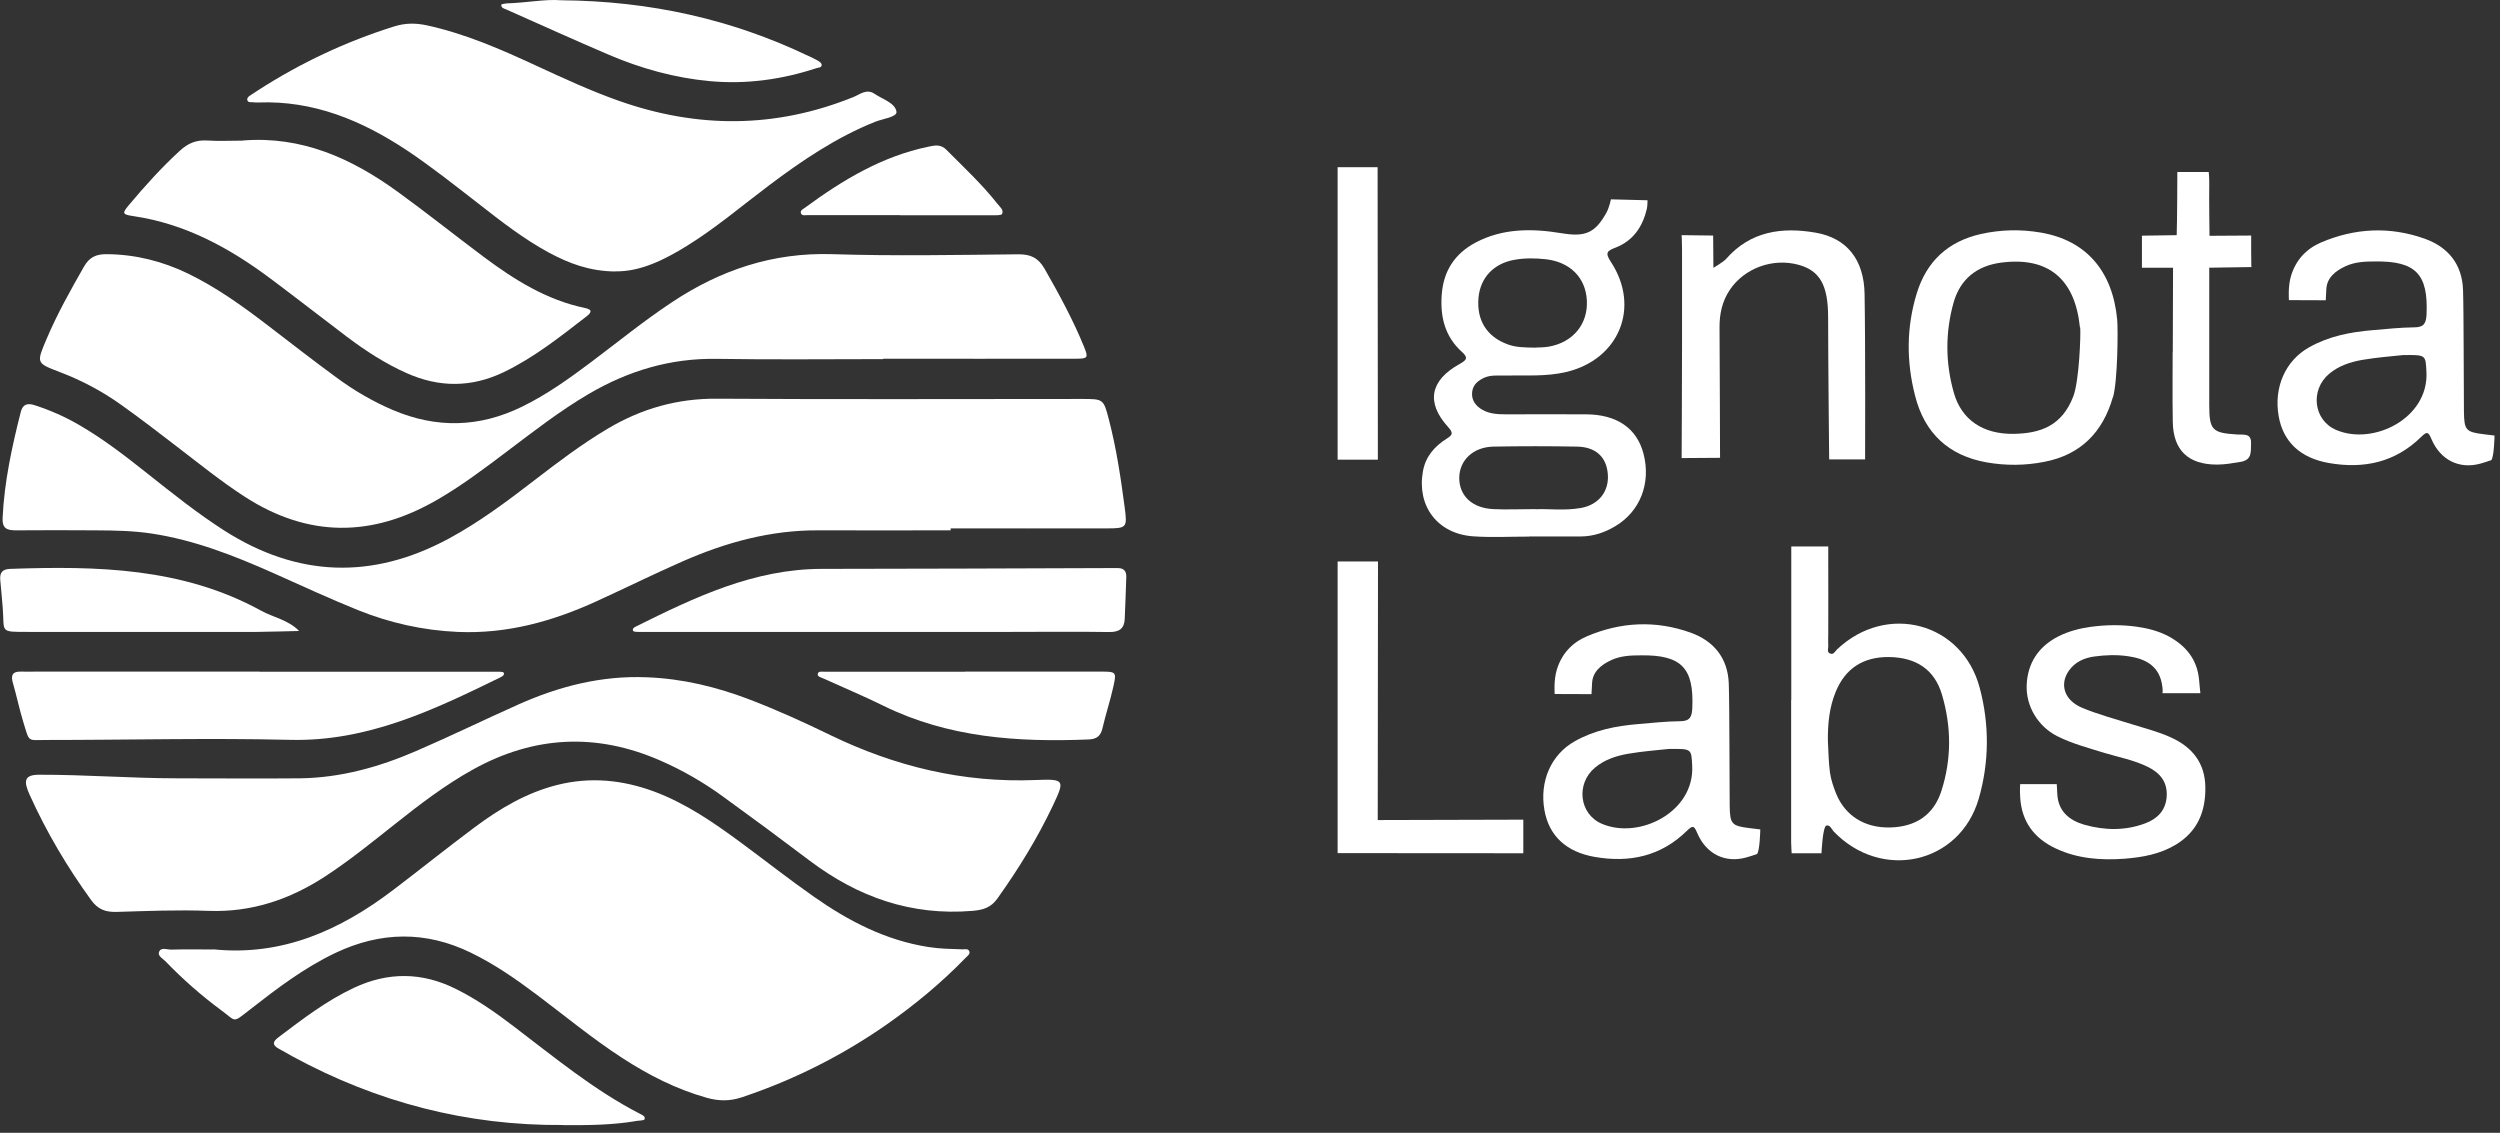 <svg width="192" height="87" viewBox="0 0 192 87" fill="none" xmlns="http://www.w3.org/2000/svg">
<rect x="0" y="0" width="192" height="87" fill="#333333" stroke="none"/>
<g clip-path="url(#clip0_28_26)">
<path d="M73 40.73C69.61 40.73 66.22 40.74 62.84 40.73C59.17 40.71 55.73 41.66 52.41 43.12C50.2 44.09 48.04 45.16 45.85 46.16C42.45 47.72 38.93 48.7 35.13 48.53C32.48 48.41 29.94 47.84 27.5 46.86C25.31 45.98 23.17 44.98 21.01 44.02C18 42.68 14.95 41.48 11.67 40.98C10.24 40.76 8.81 40.74 7.37 40.73C5.32 40.72 3.26 40.71 1.21 40.73C0.53 40.73 0.16 40.58 0.2 39.78C0.33 37 0.92 34.3 1.6 31.62C1.75 31.04 2.12 30.94 2.66 31.12C3.84 31.5 4.96 31.99 6.03 32.61C7.91 33.69 9.61 35.01 11.3 36.35C13.23 37.88 15.15 39.42 17.23 40.75C22.85 44.33 28.58 44.53 34.44 41.38C36.8 40.11 38.93 38.51 41.05 36.88C42.88 35.47 44.72 34.08 46.71 32.9C49.28 31.38 52.02 30.6 55.05 30.62C64.39 30.68 73.74 30.64 83.09 30.64C84.74 30.64 84.75 30.64 85.16 32.21C85.74 34.44 86.08 36.72 86.38 39C86.58 40.51 86.53 40.58 85.02 40.58C81.02 40.59 77.01 40.58 73.01 40.58C73.01 40.63 73.01 40.68 73.01 40.73H73Z" fill="white"/>
<path d="M16.39 72.91C21.68 73.45 26.13 71.44 30.21 68.34C32.29 66.76 34.33 65.12 36.42 63.56C38.36 62.11 40.42 60.88 42.81 60.28C45.33 59.65 47.79 59.89 50.21 60.78C52.69 61.7 54.84 63.19 56.95 64.75C58.81 66.12 60.62 67.55 62.51 68.87C65.17 70.74 68.03 72.22 71.3 72.73C72.17 72.87 73.03 72.88 73.91 72.91C74.1 72.91 74.35 72.84 74.44 73.05C74.53 73.27 74.31 73.41 74.17 73.55C72.31 75.47 70.26 77.17 68.07 78.7C64.64 81.09 60.95 82.94 56.98 84.27C56.05 84.58 55.2 84.57 54.28 84.31C51.93 83.65 49.8 82.56 47.77 81.24C45.49 79.76 43.39 78.02 41.22 76.39C39.62 75.19 37.98 74.05 36.17 73.17C32.7 71.48 29.25 71.54 25.79 73.17C23.36 74.32 21.24 75.94 19.14 77.58C17.82 78.61 18.16 78.44 16.98 77.58C15.45 76.45 14.03 75.2 12.71 73.83C12.5 73.62 12.1 73.41 12.21 73.12C12.36 72.71 12.83 72.94 13.15 72.93C14.23 72.9 15.3 72.92 16.38 72.92L16.39 72.91Z" fill="white"/>
<path d="M67.83 27.58C63.57 27.58 59.31 27.63 55.05 27.56C51.5 27.5 48.27 28.47 45.24 30.24C43.02 31.54 40.99 33.12 38.95 34.66C37.19 35.99 35.43 37.32 33.51 38.42C28.56 41.27 23.68 41.29 18.83 38.17C16.97 36.97 15.26 35.58 13.51 34.24C12.13 33.18 10.74 32.11 9.32 31.1C7.85 30.05 6.27 29.21 4.58 28.57C2.78 27.88 2.79 27.89 3.57 26.05C4.39 24.11 5.42 22.28 6.46 20.46C6.87 19.75 7.39 19.51 8.21 19.52C10.41 19.54 12.47 20.06 14.44 21.01C16.62 22.07 18.58 23.47 20.5 24.94C22.29 26.31 24.07 27.7 25.89 29.03C27.21 30 28.63 30.83 30.15 31.48C33.52 32.92 36.83 32.84 40.12 31.22C42.02 30.29 43.73 29.06 45.41 27.8C47.46 26.26 49.45 24.64 51.59 23.22C55.32 20.74 59.34 19.38 63.9 19.52C68.67 19.67 73.45 19.58 78.22 19.53C79.15 19.53 79.72 19.79 80.2 20.6C81.32 22.56 82.4 24.54 83.25 26.62C83.6 27.48 83.56 27.55 82.6 27.55C77.67 27.56 72.74 27.55 67.82 27.55L67.83 27.58Z" fill="white"/>
<path d="M13.649 59.775C16.779 59.775 19.909 59.805 23.039 59.775C26.169 59.735 29.129 58.905 31.969 57.675C34.609 56.535 37.189 55.275 39.809 54.105C42.939 52.705 46.199 51.875 49.659 52.015C52.409 52.115 55.039 52.755 57.599 53.735C59.709 54.545 61.759 55.475 63.789 56.465C68.779 58.875 73.989 60.135 79.559 59.905C81.779 59.815 81.789 59.905 80.859 61.875C79.669 64.385 78.219 66.735 76.609 68.995C76.109 69.705 75.509 69.885 74.679 69.955C69.979 70.345 65.889 68.895 62.179 66.095C59.969 64.425 57.739 62.775 55.499 61.155C53.999 60.065 52.399 59.145 50.699 58.405C45.799 56.265 41.019 56.505 36.349 59.085C34.179 60.285 32.229 61.785 30.299 63.315C28.569 64.685 26.859 66.075 25.009 67.285C22.279 69.075 19.339 70.075 16.019 69.955C13.659 69.865 11.299 69.965 8.939 70.035C8.109 70.055 7.519 69.845 6.999 69.125C5.159 66.585 3.569 63.905 2.279 61.045C1.819 60.025 1.82 59.5 3 59.5C6.54 59.49 10.099 59.775 13.649 59.775C13.649 59.715 13.649 59.865 13.649 59.805V59.775Z" fill="white"/>
<path d="M47.26 20.85C45.26 20.83 43.69 20.22 42.19 19.42C40.24 18.37 38.5 17.01 36.76 15.65C34.94 14.24 33.13 12.8 31.21 11.52C27.76 9.24 24.07 7.71 19.84 7.87C19.69 7.87 19.53 7.87 19.38 7.85C19.24 7.84 19.06 7.88 19 7.71C18.95 7.55 19.06 7.43 19.2 7.34C19.42 7.2 19.63 7.06 19.84 6.92C23.09 4.83 26.55 3.2 30.24 2.04C31.11 1.76 31.93 1.76 32.8 1.95C35.73 2.59 38.45 3.78 41.15 5.03C43.25 6 45.34 6.97 47.52 7.74C53.57 9.88 59.57 9.87 65.55 7.45C66.04 7.25 66.55 6.8 67.14 7.19C67.77 7.62 68.74 7.89 68.85 8.58C68.91 8.99 67.8 9.12 67.22 9.35C64.24 10.54 61.61 12.32 59.07 14.23C56.98 15.8 54.99 17.5 52.76 18.88C51 19.97 49.17 20.87 47.27 20.84L47.26 20.85Z" fill="white"/>
<path d="M18.66 10.79C23.17 10.43 27 12.16 30.53 14.72C32.77 16.34 34.93 18.07 37.15 19.73C39.5 21.48 41.97 23.04 44.91 23.65C45.56 23.78 45.4 24.03 45.03 24.31C43 25.88 41 27.47 38.67 28.59C36.2 29.77 33.73 29.77 31.24 28.66C29.59 27.93 28.09 26.95 26.65 25.87C24.69 24.39 22.75 22.87 20.78 21.4C17.62 19.04 14.24 17.19 10.26 16.6C9.37 16.47 9.36 16.39 9.93 15.71C11.15 14.26 12.42 12.85 13.82 11.57C14.43 11.01 15.06 10.74 15.89 10.79C16.81 10.85 17.73 10.8 18.66 10.8V10.79Z" fill="white"/>
<path d="M117.44 41.21C116 41.21 114.56 41.29 113.14 41.19C110.41 41 108.8 38.88 109.28 36.2C109.48 35.06 110.18 34.27 111.12 33.68C111.57 33.4 111.62 33.24 111.21 32.79C109.51 30.92 109.82 29.22 112.09 27.96C112.69 27.63 112.75 27.45 112.26 27.01C110.98 25.85 110.61 24.37 110.72 22.69C110.84 20.84 111.7 19.5 113.32 18.63C115.42 17.52 117.67 17.54 119.92 17.91C121.73 18.21 122.5 17.92 123.38 16.32C123.59 15.94 123.72 15.31 123.72 15.31L126.53 15.38C126.53 15.38 126.53 15.79 126.48 16.03C126.16 17.4 125.44 18.48 124.09 19.01C123.45 19.26 123.23 19.38 123.72 20.12C126.01 23.61 124.33 27.62 120.28 28.57C118.71 28.94 117.12 28.81 115.53 28.84C115.02 28.85 114.5 28.79 114.01 29C113.52 29.22 113.12 29.54 113.06 30.11C112.99 30.75 113.35 31.19 113.86 31.48C114.41 31.79 115.03 31.82 115.65 31.82C117.7 31.82 119.75 31.81 121.8 31.82C124.18 31.83 125.71 32.89 126.22 34.84C126.81 37.1 125.97 39.28 124.04 40.42C123.24 40.9 122.37 41.19 121.42 41.2C120.09 41.2 118.75 41.2 117.42 41.2L117.44 41.21ZM117.96 39.11C118.88 39.06 120.16 39.24 121.43 39.01C122.79 38.76 123.59 37.73 123.48 36.41C123.38 35.11 122.57 34.33 121.13 34.3C118.98 34.26 116.84 34.26 114.69 34.3C113.14 34.33 112.08 35.35 112.07 36.7C112.07 38.08 113.06 39.02 114.68 39.1C115.65 39.15 116.62 39.1 117.95 39.1L117.96 39.11ZM117.98 26.69C118.15 26.68 118.56 26.69 118.96 26.62C120.82 26.29 121.97 24.87 121.87 23.07C121.78 21.32 120.58 20.12 118.72 19.91C117.9 19.82 117.08 19.81 116.27 19.96C114.7 20.25 113.69 21.34 113.55 22.85C113.39 24.59 114.18 25.85 115.77 26.44C116.41 26.68 117.07 26.69 117.97 26.7L117.98 26.69Z" fill="white"/>
<path d="M43.26 86.4C35.87 86.46 28.96 84.66 22.48 81.14C22.12 80.94 21.77 80.73 21.41 80.54C20.88 80.25 20.95 79.99 21.39 79.66C23.23 78.27 25.06 76.86 27.17 75.87C29.81 74.63 32.42 74.65 35.03 75.96C36.6 76.74 38.03 77.74 39.42 78.8C42.57 81.19 45.61 83.72 49.15 85.54C49.32 85.63 49.59 85.73 49.5 85.96C49.46 86.06 49.14 86.05 48.94 86.08C47.06 86.41 45.16 86.42 43.26 86.41V86.4Z" fill="white"/>
<path d="M19.94 51.59C25.84 51.59 31.75 51.59 37.65 51.59C37.91 51.59 38.16 51.59 38.42 51.59C38.52 51.59 38.69 51.63 38.7 51.68C38.74 51.86 38.58 51.94 38.45 52.01C33.32 54.52 28.22 56.97 22.26 56.82C16.05 56.67 9.84 56.83 3.62 56.83C2.05 56.83 2.29 57.06 1.78 55.42C1.48 54.44 1.28 53.44 0.99 52.45C0.82 51.87 0.95 51.56 1.6 51.58C2.01 51.59 2.42 51.58 2.83 51.58C8.53 51.58 14.23 51.58 19.93 51.58L19.94 51.59Z" fill="white"/>
<path d="M67.19 48.53C61.4 48.53 55.61 48.53 49.81 48.53C49.55 48.53 49.3 48.54 49.04 48.53C48.89 48.53 48.66 48.53 48.62 48.44C48.54 48.28 48.72 48.17 48.85 48.11C53.36 45.87 57.89 43.7 63.1 43.69C70.33 43.69 77.55 43.65 84.78 43.63C85.14 43.63 85.5 43.63 85.86 43.63C86.31 43.63 86.51 43.87 86.5 44.3C86.46 45.37 86.43 46.45 86.38 47.52C86.35 48.28 85.96 48.55 85.18 48.54C82.67 48.5 80.16 48.53 77.64 48.53C74.15 48.53 70.67 48.53 67.18 48.53H67.19Z" fill="white"/>
<path d="M137.57 53.77C137.57 50.34 137.57 46.9 137.57 43.47C137.57 42.56 137.57 41.97 137.57 41.97H140.41C140.41 41.97 140.41 42 140.41 43.28C140.42 45.07 140.41 46.87 140.41 48.66C140.41 48.97 140.39 49.28 140.41 49.58C140.43 49.8 140.25 50.13 140.62 50.21C140.84 50.26 140.94 50.01 141.09 49.87C144.89 46.27 150.7 47.79 152.04 52.82C152.79 55.63 152.78 58.52 151.97 61.33C150.52 66.35 144.51 67.69 140.83 63.86C140.66 63.68 140.56 63.34 140.27 63.4C139.98 63.46 139.89 65.53 139.89 65.53H137.6C137.6 65.53 137.56 64.97 137.56 64.68C137.56 63.35 137.56 62.02 137.56 60.68C137.56 58.37 137.56 56.07 137.56 53.76L137.57 53.77ZM140.38 56.87C140.43 57.69 140.43 58.51 140.54 59.32C140.62 59.87 140.8 60.42 141.01 60.94C141.7 62.65 143.21 63.59 145.14 63.55C147.12 63.51 148.51 62.59 149.1 60.74C149.89 58.29 149.87 55.79 149.14 53.34C148.57 51.41 147.15 50.49 145.08 50.46C143.1 50.44 141.73 51.33 140.99 53.11C140.49 54.32 140.37 55.58 140.38 56.87Z" fill="white"/>
<path d="M132.84 61.87C132.86 63.29 132.99 63.43 134.37 63.6C134.82 63.65 135.19 63.7 135.19 63.7C135.19 63.7 135.16 65.34 134.94 65.59C134.77 65.66 134.26 65.81 134.09 65.86C132.5 66.29 131.04 65.61 130.34 63.96C130.1 63.39 130 63.38 129.56 63.8C127.57 65.76 125.15 66.28 122.47 65.81C120.28 65.43 118.95 64.18 118.61 62.2C118.23 60.02 119.11 57.96 120.94 56.93C122.44 56.08 124.1 55.75 125.8 55.61C126.87 55.52 127.95 55.4 129.02 55.39C129.78 55.39 129.94 55.07 129.97 54.37C130.1 51.3 129.14 50.29 126.02 50.33C125.25 50.33 124.48 50.36 123.76 50.69C122.97 51.05 122.3 51.59 122.27 52.49C122.23 53.35 122.23 53.16 122.23 53.31C121.34 53.31 119.4 53.3 119.4 53.3C119.4 53.3 119.31 52.24 119.57 51.41C119.94 50.21 120.74 49.35 121.87 48.87C124.47 47.76 127.15 47.63 129.82 48.58C131.62 49.22 132.7 50.54 132.77 52.5C132.83 54.14 132.82 60.39 132.84 61.88V61.87ZM128.16 57.52C127.37 57.61 126.19 57.69 125.03 57.89C124.12 58.05 123.23 58.34 122.5 58.95C121.01 60.19 121.28 62.53 123.03 63.27C125.88 64.49 130.15 62.37 129.96 58.81C129.89 57.5 129.95 57.5 128.15 57.52H128.16Z" fill="white"/>
<path d="M162.27 30.5C161.49 33.2 159.8 34.93 157 35.47C155.53 35.76 154.04 35.77 152.57 35.51C149.66 34.99 147.81 33.28 147.08 30.4C146.4 27.76 146.41 25.12 147.21 22.52C147.96 20.08 149.6 18.54 152.14 17.97C153.67 17.63 155.21 17.6 156.72 17.86C160.21 18.45 162.25 20.81 162.6 24.55C162.67 25.26 162.64 29.26 162.28 30.5H162.27ZM159.74 25.15C159.36 21.39 157.28 19.7 153.68 20.17C151.8 20.42 150.55 21.45 150.04 23.22C149.39 25.52 149.4 27.88 150.06 30.18C150.64 32.22 152.27 33.35 154.63 33.32C156.7 33.29 158.36 32.71 159.23 30.44C159.69 29.23 159.81 25.65 159.76 25.15H159.74Z" fill="white"/>
<path d="M160.59 48.14C161.75 47.98 162.93 47.97 164.09 48.13C164.93 48.25 165.75 48.45 166.53 48.86C167.87 49.58 168.75 50.64 168.89 52.22C168.95 52.92 168.99 53.24 168.99 53.24H166.07C166.07 53.24 166.15 53.07 166.02 52.44C165.73 51.08 164.7 50.58 163.45 50.4C162.58 50.27 161.71 50.3 160.84 50.42C160.05 50.53 159.36 50.84 158.89 51.51C158.15 52.56 158.54 53.79 159.91 54.36C161.13 54.87 162.43 55.21 163.69 55.61C164.71 55.93 165.76 56.19 166.74 56.64C168.38 57.39 169.34 58.6 169.37 60.44C169.4 62.3 168.79 63.84 167.12 64.86C165.9 65.6 164.54 65.84 163.16 65.95C161.35 66.08 159.56 65.95 157.9 65.17C156.24 64.4 155.26 63.12 155.15 61.23C155.11 60.55 155.15 60.22 155.15 60.22H157.96C157.96 60.22 157.97 60.37 158 60.99C158.07 62.29 158.9 63 160.08 63.34C161.65 63.78 163.23 63.81 164.76 63.23C165.67 62.89 166.32 62.26 166.4 61.2C166.48 60.07 165.91 59.37 164.96 58.9C163.89 58.37 162.73 58.16 161.61 57.82C160.39 57.44 159.15 57.12 158 56.54C156.53 55.8 155.58 54.25 155.65 52.6C155.72 50.95 156.53 49.68 158.05 48.89C158.87 48.47 159.73 48.26 160.62 48.13L160.59 48.14Z" fill="white"/>
<path d="M129.18 26.58C129.18 24.12 129.18 21.66 129.18 19.2C129.18 18.52 129.15 18.06 129.15 18.06L131.57 18.09L131.59 20.57C131.59 20.57 132.37 20.11 132.56 19.89C134.43 17.75 136.86 17.42 139.45 17.87C141.85 18.29 143.16 19.95 143.2 22.59C143.27 26.48 143.24 35.28 143.24 35.28H140.48C140.48 35.28 140.4 27.5 140.4 24.37C140.4 21.91 139.77 20.79 138.14 20.34C136.16 19.79 133.97 20.59 132.85 22.26C132.26 23.14 132.05 24.12 132.06 25.17C132.08 28.14 132.1 35.16 132.1 35.16L129.15 35.18C129.15 35.18 129.18 29.03 129.18 26.57V26.58Z" fill="white"/>
<path d="M102.73 43.12H105.83L105.81 62.98L116.99 62.95V65.53L102.73 65.52V43.12Z" fill="white"/>
<path d="M74.11 51.58C77.6 51.58 81.09 51.58 84.58 51.58C85.71 51.58 85.75 51.62 85.52 52.67C85.28 53.77 84.92 54.84 84.67 55.93C84.53 56.53 84.23 56.76 83.61 56.79C78.17 57.01 72.84 56.66 67.84 54.2C66.32 53.45 64.76 52.8 63.22 52.1C63.05 52.02 62.74 51.97 62.81 51.73C62.86 51.53 63.15 51.59 63.34 51.59C66.11 51.59 68.88 51.59 71.65 51.59C72.47 51.59 73.29 51.59 74.11 51.59V51.58Z" fill="white"/>
<path d="M11.91 48.53C8.68 48.53 5.45 48.53 2.23 48.53C-0.09 48.53 0.36 48.59 0.21 46.69C0.16 45.98 0.08 45.27 0.02 44.55C-0.03 43.99 0.17 43.71 0.78 43.69C7.43 43.46 14.02 43.58 20.07 46.91C20.962 47.401 22.17 47.62 22.97 48.46C21.9 48.48 20.83 48.52 19.75 48.53C17.14 48.53 14.52 48.53 11.91 48.53Z" fill="white"/>
<path d="M43.1 0.02C49.92 0.08 56.17 1.47 62.09 4.3C62.32 4.41 62.56 4.51 62.78 4.64C62.91 4.71 63.08 4.83 63.1 4.94C63.14 5.22 62.84 5.18 62.69 5.24C60.03 6.11 57.31 6.49 54.5 6.23C51.82 5.98 49.26 5.27 46.79 4.22C44.15 3.09 41.54 1.91 38.91 0.74C38.74 0.66 38.48 0.63 38.5 0.36C38.5 0.32 38.77 0.27 38.91 0.26C40.4 0.22 41.87 -0.08 43.09 0.02H43.1Z" fill="white"/>
<path d="M166.87 27.03C166.87 25.24 166.89 20.56 166.89 20.56H164.5V18.1L167.17 18.06C167.21 17.09 167.22 13.21 167.22 13.21H169.63C169.63 13.21 169.68 13.64 169.67 14.21C169.65 15.23 169.69 18.11 169.69 18.11L172.89 18.09C172.89 18.09 172.89 18.18 172.89 19.32C172.89 20.42 172.91 20.51 172.91 20.51L169.67 20.56C169.67 20.56 169.67 28.3 169.67 31.06C169.67 33.04 169.88 33.25 171.84 33.37C172.33 33.4 172.92 33.25 172.88 34.08C172.85 34.69 172.98 35.31 172.09 35.47C171.48 35.57 170.88 35.68 170.26 35.68C168.07 35.68 166.91 34.59 166.87 32.42C166.83 30.63 166.87 27.04 166.86 27.04L166.87 27.03Z" fill="white"/>
<path d="M105.82 35.3H102.73V12.84H105.8L105.82 35.3Z" fill="white"/>
<path d="M69.15 16.52C66.79 16.52 64.43 16.52 62.06 16.52C61.87 16.52 61.6 16.59 61.52 16.4C61.42 16.16 61.68 16.06 61.84 15.94C64.71 13.83 67.73 12.01 71.28 11.27C71.8 11.16 72.25 11.06 72.69 11.51C74.03 12.86 75.42 14.15 76.6 15.65C76.78 15.88 77.11 16.12 76.96 16.43C76.9 16.55 76.49 16.53 76.23 16.53C73.87 16.53 71.51 16.53 69.14 16.53L69.15 16.52Z" fill="white"/>
<path d="M189.23 31.62C189.25 33.04 189.38 33.18 190.76 33.35C191.21 33.4 191.58 33.45 191.58 33.45C191.58 33.45 191.55 35.09 191.33 35.34C191.16 35.41 190.65 35.56 190.48 35.61C188.89 36.04 187.43 35.36 186.73 33.71C186.49 33.14 186.39 33.13 185.95 33.55C183.96 35.51 181.54 36.03 178.86 35.56C176.67 35.18 175.34 33.93 175 31.95C174.62 29.77 175.5 27.71 177.33 26.68C178.83 25.83 180.49 25.5 182.19 25.36C183.26 25.27 184.34 25.15 185.41 25.14C186.17 25.14 186.33 24.82 186.36 24.12C186.49 21.05 185.53 20.04 182.41 20.08C181.64 20.08 180.87 20.11 180.15 20.44C179.36 20.8 178.69 21.34 178.66 22.24C178.62 23.1 178.62 22.91 178.62 23.06C177.73 23.06 175.79 23.05 175.79 23.05C175.79 23.05 175.7 21.99 175.96 21.16C176.33 19.96 177.13 19.1 178.26 18.62C180.86 17.51 183.54 17.38 186.21 18.33C188.01 18.97 189.09 20.29 189.16 22.25C189.22 23.89 189.21 30.14 189.23 31.63V31.62ZM184.55 27.27C183.76 27.36 182.58 27.44 181.42 27.64C180.51 27.8 179.62 28.09 178.89 28.7C177.4 29.94 177.67 32.28 179.42 33.02C182.27 34.24 186.54 32.12 186.35 28.56C186.28 27.25 186.34 27.25 184.54 27.27H184.55Z" fill="white"/>
</g>
<defs>
<clipPath id="clip0_28_26">
<rect width="191.58" height="86.41" fill="white"/>
</clipPath>
</defs>
</svg>
